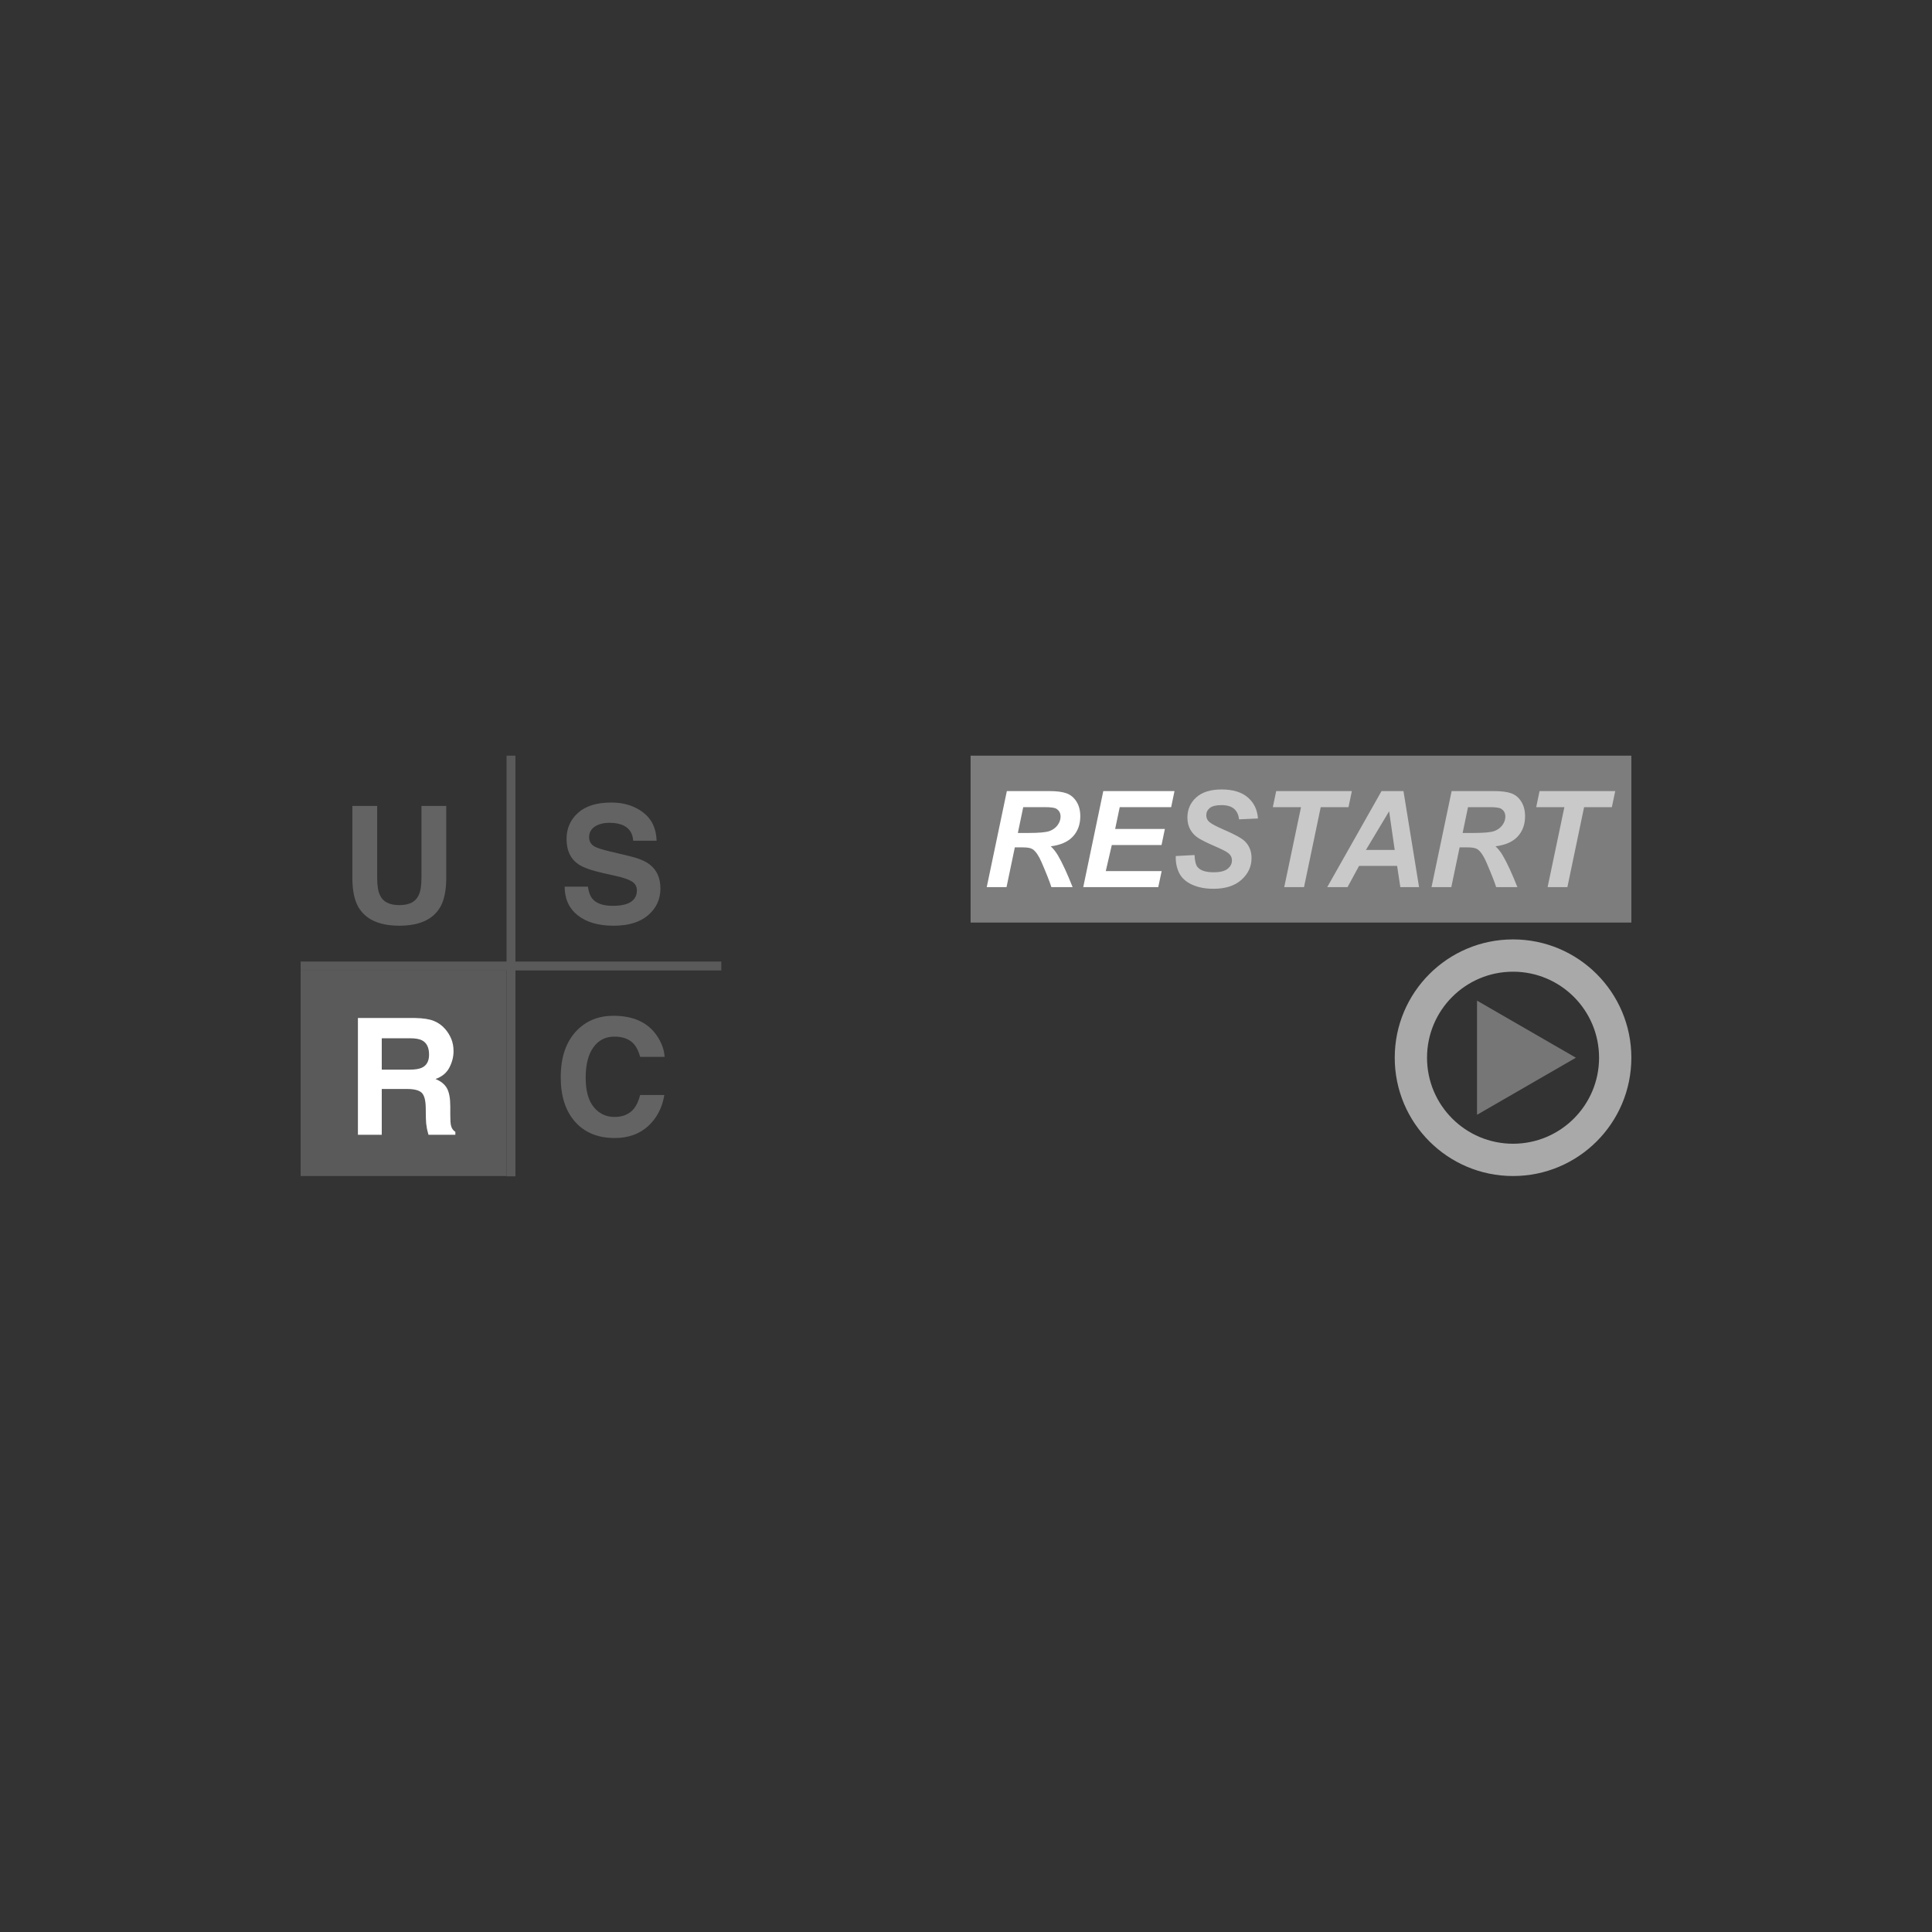 <?xml version="1.0" encoding="iso-8859-1"?>
<!-- Generator: Adobe Illustrator 30.0.0, SVG Export Plug-In . SVG Version: 9.03 Build 0)  -->
<svg version="1.1" id="Livello_1" xmlns="http://www.w3.org/2000/svg" xmlns:xlink="http://www.w3.org/1999/xlink" x="0px" y="0px"
	 width="500px" height="500px" viewBox="0 0 500 500" enable-background="new 0 0 500 500" xml:space="preserve">
<rect x="0" y="0" width="500" height="500" fill="#333333" stroke="none"/>
<g>
	<rect x="77.806" y="251.071" fill="#5A5A5A" width="53.284" height="53.284"/>
	<path fill="#636363" d="M109.072,227.148v-18.574h6.416v18.574c0,3.213-0.498,5.714-1.496,7.504
		c-1.859,3.281-5.405,4.92-10.641,4.92c-5.235,0-8.789-1.639-10.661-4.92c-0.998-1.79-1.496-4.291-1.496-7.504v-18.574h6.418v18.574
		c0,2.078,0.245,3.596,0.738,4.551c0.765,1.696,2.432,2.544,5.002,2.544c2.556,0,4.217-0.848,4.983-2.544
		C108.826,230.744,109.072,229.226,109.072,227.148"/>
	<path fill="#636363" d="M158.555,234.427c1.489,0,2.699-0.165,3.629-0.493c1.763-0.628,2.644-1.796,2.644-3.505
		c0-0.998-0.438-1.77-1.312-2.316c-0.874-0.533-2.25-1.005-4.122-1.415l-3.197-0.717c-3.145-0.71-5.317-1.483-6.521-2.317
		c-2.037-1.394-3.054-3.574-3.054-6.541c0-2.705,0.984-4.955,2.951-6.745c1.969-1.79,4.86-2.685,8.674-2.685
		c3.185,0,5.902,0.843,8.15,2.532c2.248,1.688,3.428,4.138,3.537,7.349h-6.07c-0.108-1.817-0.9-3.108-2.376-3.874
		c-0.984-0.504-2.208-0.758-3.67-0.758c-1.627,0-2.925,0.328-3.896,0.985c-0.97,0.656-1.457,1.572-1.457,2.747
		c0,1.08,0.479,1.887,1.436,2.42c0.614,0.356,1.927,0.772,3.936,1.25l5.207,1.251c2.283,0.546,4.005,1.277,5.167,2.194
		c1.805,1.422,2.706,3.479,2.706,6.17c0,2.761-1.055,5.055-3.167,6.879c-2.112,1.825-5.095,2.736-8.949,2.736
		c-3.938,0-7.033-0.898-9.288-2.696c-2.255-1.796-3.383-4.268-3.383-7.411h6.03c0.189,1.381,0.565,2.413,1.125,3.095
		C154.311,233.804,156.067,234.427,158.555,234.427"/>
	<path fill="#636363" d="M167.749,291.423c-2.254,2.064-5.139,3.095-8.651,3.095c-4.346,0-7.762-1.394-10.252-4.183
		c-2.488-2.802-3.73-6.643-3.73-11.522c0-5.276,1.415-9.343,4.243-12.198c2.461-2.488,5.59-3.731,9.391-3.731
		c5.084,0,8.802,1.668,11.152,5.001c1.3,1.872,1.997,3.752,2.092,5.639h-6.314c-0.41-1.448-0.937-2.544-1.579-3.28
		c-1.149-1.313-2.85-1.969-5.107-1.969c-2.295,0-4.108,0.926-5.432,2.779c-1.327,1.851-1.989,4.472-1.989,7.862
		c0,3.389,0.7,5.928,2.1,7.616c1.403,1.688,3.182,2.533,5.342,2.533c2.213,0,3.902-0.725,5.064-2.173
		c0.642-0.779,1.175-1.949,1.599-3.507h6.253C171.385,286.678,169.991,289.359,167.749,291.423"/>
	<path fill="#FFFFFF" d="M105.32,281.828H98.8v11.85h-6.171v-30.219h14.824c2.118,0.04,3.748,0.299,4.889,0.777
		c1.141,0.479,2.107,1.183,2.901,2.112c0.656,0.766,1.176,1.614,1.559,2.542c0.383,0.93,0.574,1.99,0.574,3.179
		c0,1.435-0.363,2.846-1.088,4.233c-0.725,1.388-1.92,2.37-3.587,2.942c1.394,0.56,2.381,1.357,2.961,2.39
		c0.582,1.03,0.872,2.606,0.872,4.725v2.029c0,1.381,0.054,2.318,0.164,2.809c0.164,0.779,0.547,1.352,1.147,1.723v0.758h-6.95
		c-0.191-0.669-0.327-1.209-0.41-1.62c-0.164-0.848-0.252-1.715-0.265-2.604l-0.042-2.809c-0.027-1.927-0.379-3.211-1.056-3.854
		C108.447,282.149,107.18,281.828,105.32,281.828 M109.154,276.332c1.257-0.574,1.887-1.707,1.887-3.403
		c0-1.831-0.609-3.06-1.825-3.69c-0.685-0.355-1.709-0.534-3.076-0.534H98.8v8.12h7.157
		C107.377,276.824,108.444,276.661,109.154,276.332"/>
	<rect x="77.806" y="248.849" fill="#5A5A5A" width="108.868" height="2.301"/>
	<rect x="131.091" y="195.566" fill="#5A5A5A" width="2.3" height="108.868"/>
	<rect x="251.191" y="195.566" fill="#7D7D7D" width="171.003" height="43.196"/>
	<path fill="#FFFFFF" d="M260.487,229.591h-5.121l5.205-24.856h11.038c1.898,0,3.376,0.195,4.433,0.586
		c1.057,0.388,1.91,1.105,2.561,2.144c0.65,1.04,0.975,2.3,0.975,3.781c0,2.113-0.633,3.857-1.899,5.231
		c-1.266,1.373-3.182,2.223-5.749,2.55c0.656,0.59,1.272,1.363,1.849,2.324c1.142,1.945,2.413,4.69,3.814,8.239h-5.494
		c-0.44-1.401-1.305-3.588-2.593-6.561c-0.702-1.605-1.447-2.685-2.239-3.239c-0.486-0.327-1.334-0.491-2.544-0.491h-2.084
		L260.487,229.591z M263.42,215.57h2.713c2.746,0,4.569-0.164,5.468-0.493c0.899-0.327,1.602-0.84,2.111-1.542
		c0.508-0.7,0.763-1.435,0.763-2.204c0-0.905-0.367-1.583-1.102-2.034c-0.452-0.272-1.429-0.406-2.932-0.406h-5.63L263.42,215.57z"
		/>
	<polygon fill="#FFFFFF" points="280.342,229.592 285.529,204.735 303.96,204.735 303.095,208.889 289.786,208.889 288.599,214.535 
		301.468,214.535 300.603,218.689 287.734,218.689 286.174,225.438 300.636,225.438 299.755,229.592 	"/>
	<path fill="#C9C9C9" d="M304.282,221.538l4.866-0.255c0.068,1.549,0.333,2.595,0.798,3.137c0.745,0.882,2.124,1.323,4.137,1.323
		c1.672,0,2.882-0.3,3.628-0.899c0.746-0.599,1.119-1.323,1.119-2.171c0-0.734-0.305-1.357-0.915-1.865
		c-0.43-0.373-1.609-0.976-3.535-1.814c-1.928-0.836-3.335-1.534-4.222-2.093c-0.889-0.56-1.586-1.286-2.095-2.179
		c-0.508-0.893-0.763-1.939-0.763-3.137c0-2.092,0.757-3.826,2.271-5.205c1.516-1.38,3.708-2.07,6.579-2.07
		c2.916,0,5.175,0.685,6.774,2.053c1.6,1.368,2.478,3.188,2.636,5.459l-4.899,0.221c-0.125-1.187-0.554-2.098-1.29-2.73
		c-0.735-0.633-1.819-0.949-3.255-0.949c-1.414,0-2.422,0.249-3.027,0.746c-0.604,0.497-0.907,1.125-0.907,1.882
		c0,0.712,0.276,1.3,0.83,1.763c0.554,0.476,1.78,1.126,3.679,1.951c2.861,1.232,4.68,2.233,5.461,3
		c1.163,1.131,1.747,2.584,1.747,4.359c0,2.192-0.868,4.066-2.604,5.62c-1.734,1.554-4.151,2.331-7.248,2.331
		c-2.137,0-3.987-0.358-5.552-1.076c-1.567-0.718-2.671-1.716-3.315-2.993S304.237,223.199,304.282,221.538"/>
	<polygon fill="#C9C9C9" points="337.48,229.592 332.36,229.592 336.701,208.889 329.411,208.889 330.275,204.735 349.858,204.735 
		348.992,208.889 341.804,208.889 	"/>
	<path fill="#C9C9C9" d="M361.573,224.098h-9.851l-2.983,5.494h-5.256l14.055-24.857h5.68l4.036,24.857h-4.848L361.573,224.098z
		 M360.946,219.961l-1.442-10.004l-6.003,10.004H360.946z"/>
	<path fill="#C9C9C9" d="M375.597,229.591h-5.122l5.206-24.856h11.037c1.899,0,3.376,0.195,4.433,0.586
		c1.058,0.388,1.91,1.105,2.561,2.144c0.65,1.04,0.975,2.3,0.975,3.781c0,2.113-0.633,3.857-1.899,5.231
		c-1.266,1.373-3.182,2.223-5.749,2.55c0.656,0.59,1.272,1.363,1.849,2.324c1.142,1.945,2.413,4.69,3.814,8.239h-5.494
		c-0.44-1.401-1.305-3.588-2.593-6.561c-0.702-1.605-1.447-2.685-2.239-3.239c-0.485-0.327-1.334-0.491-2.542-0.491h-2.086
		L375.597,229.591z M378.528,215.57h2.712c2.747,0,4.569-0.164,5.469-0.493c0.899-0.327,1.602-0.84,2.111-1.542
		c0.51-0.7,0.763-1.435,0.763-2.204c0-0.905-0.367-1.583-1.1-2.034c-0.453-0.272-1.431-0.406-2.934-0.406h-5.629L378.528,215.57z"/>
	<polygon fill="#C9C9C9" points="405.639,229.592 400.519,229.592 404.86,208.889 397.568,208.889 398.434,204.735 418.017,204.735 
		417.151,208.889 409.963,208.889 	"/>
	<path fill="#A9A9A9" d="M391.575,243.118c-16.909,0-30.619,13.708-30.619,30.618c0,16.909,13.709,30.618,30.619,30.618
		c16.909,0,30.618-13.709,30.618-30.618C422.193,256.826,408.484,243.118,391.575,243.118 M391.575,295.998
		c-12.295,0-22.262-9.967-22.262-22.262s9.967-22.262,22.262-22.262c12.295,0,22.262,9.967,22.262,22.262
		S403.87,295.998,391.575,295.998"/>
	<polygon fill="#767676" points="407.839,273.736 382.255,258.965 382.255,288.507 	"/>
</g>
</svg>
